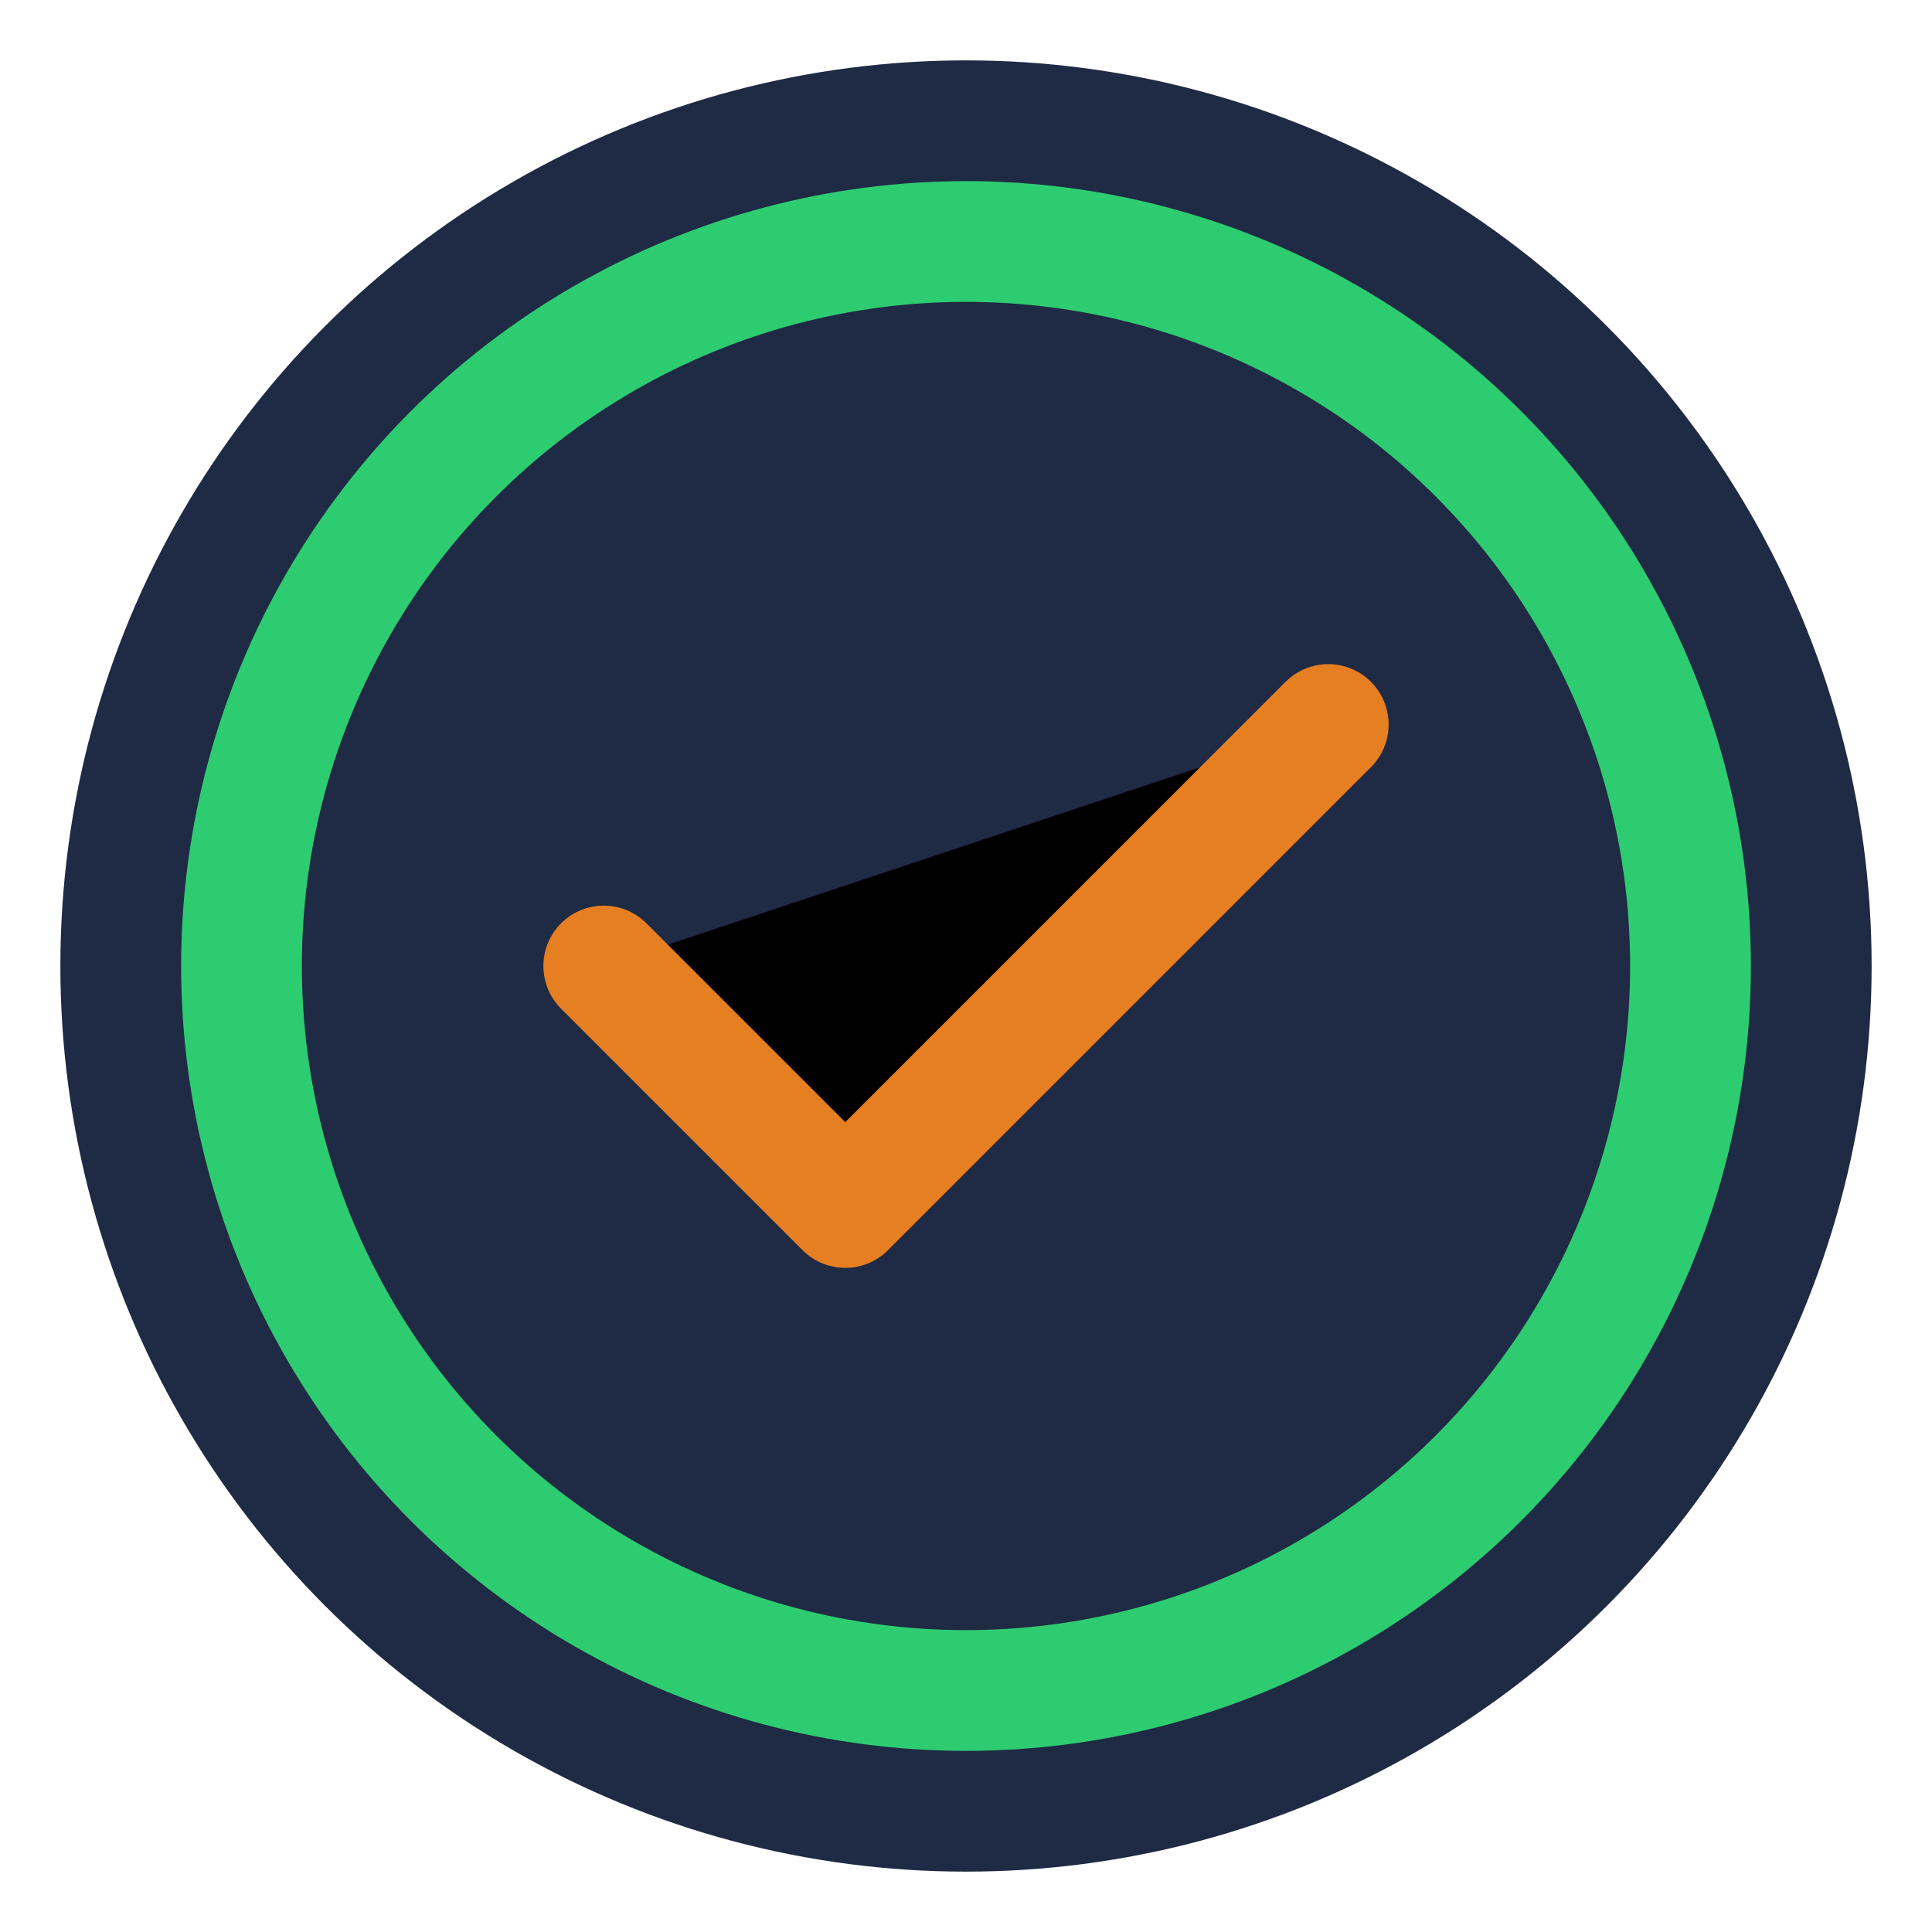 <svg xmlns="http://www.w3.org/2000/svg" width="32" height="32" viewBox="0 0 32 32">
  <circle cx="16" cy="16" r="15" fill="#1f2a44" />
  <circle cx="16" cy="16" r="12" fill="none" stroke="#2ecc71" stroke-width="2" />
  <path d="M10 16L14 20L22 12" stroke="#e67e22" stroke-width="2" stroke-linecap="round" stroke-linejoin="round" />
</svg> 